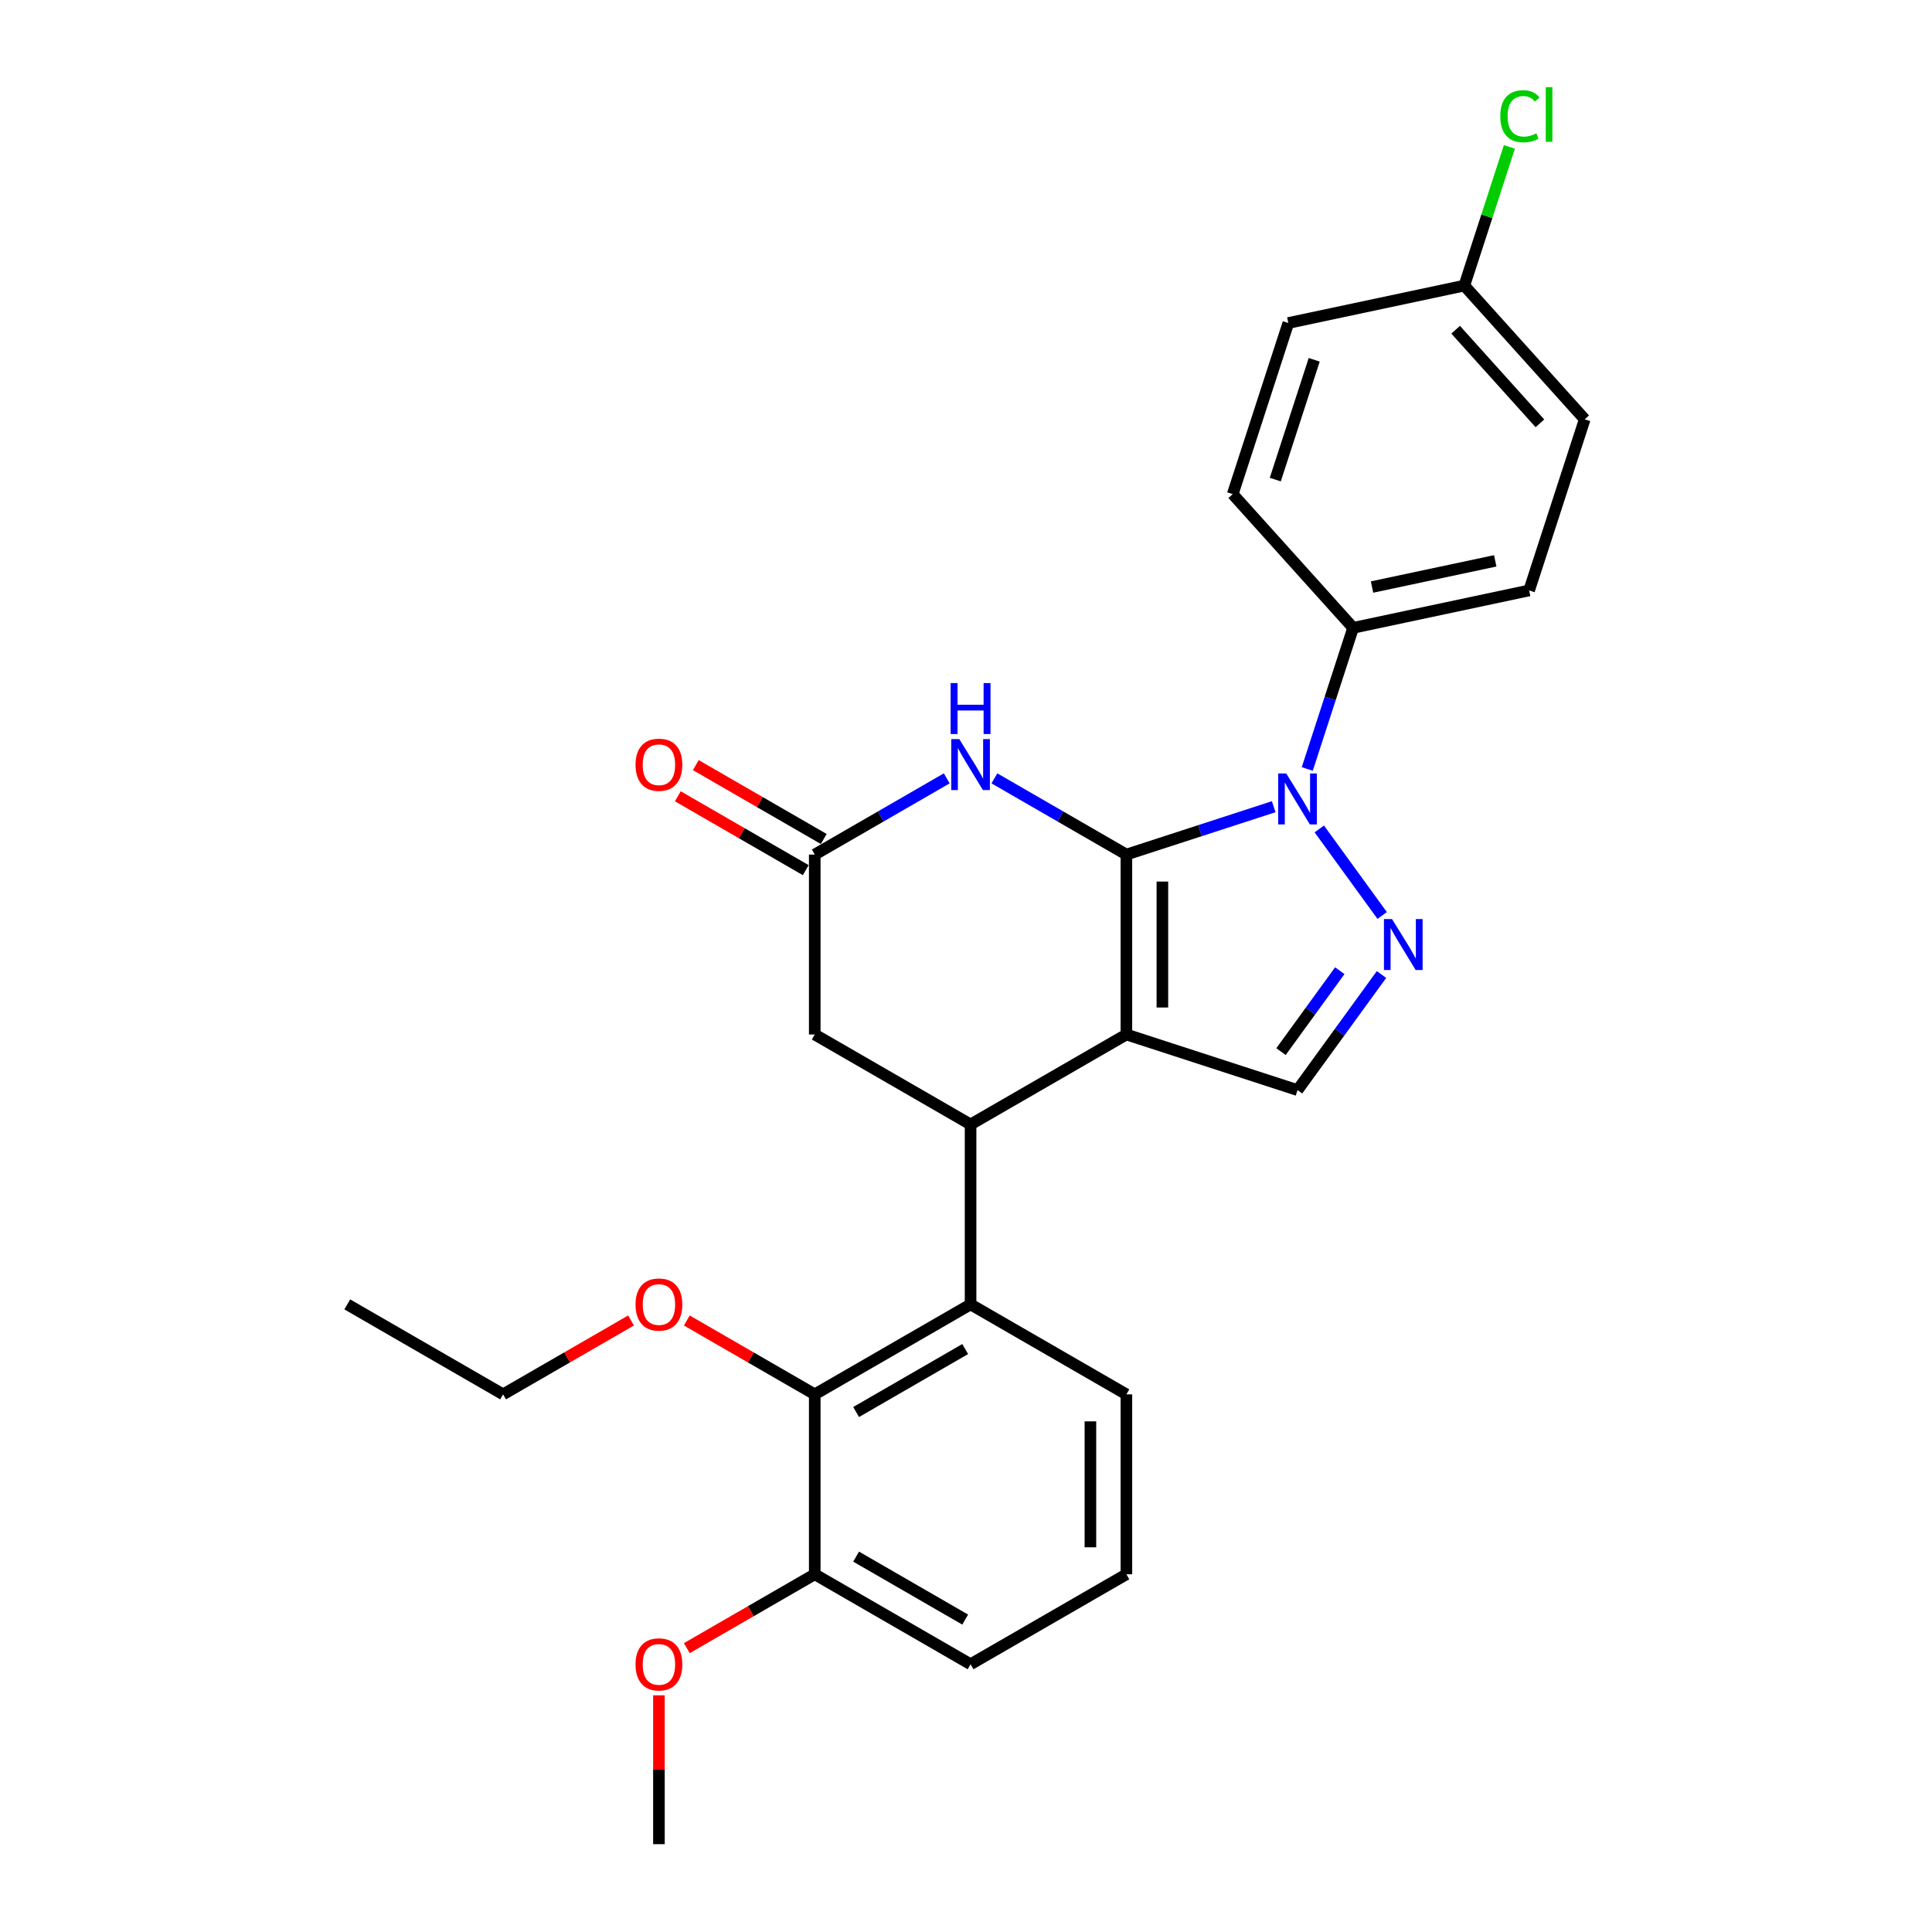 <?xml version='1.0' encoding='iso-8859-1'?>
<svg version='1.1' baseProfile='full'
              xmlns='http://www.w3.org/2000/svg'
                      xmlns:rdkit='http://www.rdkit.org/xml'
                      xmlns:xlink='http://www.w3.org/1999/xlink'
                  xml:space='preserve'
width='1000px' height='1000px' viewBox='0 0 1000 1000'>
<!-- END OF HEADER -->
<rect style='opacity:1.0;fill:#FFFFFF;stroke:none' width='1000' height='1000' x='0' y='0'> </rect>
<path class='bond-0' d='M 583.021,442.323 L 583.021,535.455' style='fill:none;fill-rule:evenodd;stroke:#000000;stroke-width:6px;stroke-linecap:butt;stroke-linejoin:miter;stroke-opacity:1' />
<path class='bond-0' d='M 601.648,456.293 L 601.648,521.485' style='fill:none;fill-rule:evenodd;stroke:#000000;stroke-width:6px;stroke-linecap:butt;stroke-linejoin:miter;stroke-opacity:1' />
<path class='bond-1' d='M 583.021,442.323 L 621.143,429.937' style='fill:none;fill-rule:evenodd;stroke:#000000;stroke-width:6px;stroke-linecap:butt;stroke-linejoin:miter;stroke-opacity:1' />
<path class='bond-1' d='M 621.143,429.937 L 659.264,417.55' style='fill:none;fill-rule:evenodd;stroke:#0000FF;stroke-width:6px;stroke-linecap:butt;stroke-linejoin:miter;stroke-opacity:1' />
<path class='bond-3' d='M 583.021,442.323 L 548.86,422.6' style='fill:none;fill-rule:evenodd;stroke:#000000;stroke-width:6px;stroke-linecap:butt;stroke-linejoin:miter;stroke-opacity:1' />
<path class='bond-3' d='M 548.86,422.6 L 514.698,402.877' style='fill:none;fill-rule:evenodd;stroke:#0000FF;stroke-width:6px;stroke-linecap:butt;stroke-linejoin:miter;stroke-opacity:1' />
<path class='bond-4' d='M 583.021,535.455 L 502.367,582.02' style='fill:none;fill-rule:evenodd;stroke:#000000;stroke-width:6px;stroke-linecap:butt;stroke-linejoin:miter;stroke-opacity:1' />
<path class='bond-5' d='M 583.021,535.455 L 671.595,564.234' style='fill:none;fill-rule:evenodd;stroke:#000000;stroke-width:6px;stroke-linecap:butt;stroke-linejoin:miter;stroke-opacity:1' />
<path class='bond-2' d='M 682.867,429.06 L 715.411,473.853' style='fill:none;fill-rule:evenodd;stroke:#0000FF;stroke-width:6px;stroke-linecap:butt;stroke-linejoin:miter;stroke-opacity:1' />
<path class='bond-10' d='M 676.636,398.028 L 688.505,361.5' style='fill:none;fill-rule:evenodd;stroke:#0000FF;stroke-width:6px;stroke-linecap:butt;stroke-linejoin:miter;stroke-opacity:1' />
<path class='bond-10' d='M 688.505,361.5 L 700.374,324.971' style='fill:none;fill-rule:evenodd;stroke:#000000;stroke-width:6px;stroke-linecap:butt;stroke-linejoin:miter;stroke-opacity:1' />
<path class='bond-27' d='M 715.063,504.405 L 693.329,534.319' style='fill:none;fill-rule:evenodd;stroke:#0000FF;stroke-width:6px;stroke-linecap:butt;stroke-linejoin:miter;stroke-opacity:1' />
<path class='bond-27' d='M 693.329,534.319 L 671.595,564.234' style='fill:none;fill-rule:evenodd;stroke:#000000;stroke-width:6px;stroke-linecap:butt;stroke-linejoin:miter;stroke-opacity:1' />
<path class='bond-27' d='M 693.474,502.431 L 678.26,523.371' style='fill:none;fill-rule:evenodd;stroke:#0000FF;stroke-width:6px;stroke-linecap:butt;stroke-linejoin:miter;stroke-opacity:1' />
<path class='bond-27' d='M 678.26,523.371 L 663.046,544.311' style='fill:none;fill-rule:evenodd;stroke:#000000;stroke-width:6px;stroke-linecap:butt;stroke-linejoin:miter;stroke-opacity:1' />
<path class='bond-7' d='M 490.037,402.877 L 455.875,422.6' style='fill:none;fill-rule:evenodd;stroke:#0000FF;stroke-width:6px;stroke-linecap:butt;stroke-linejoin:miter;stroke-opacity:1' />
<path class='bond-7' d='M 455.875,422.6 L 421.713,442.323' style='fill:none;fill-rule:evenodd;stroke:#000000;stroke-width:6px;stroke-linecap:butt;stroke-linejoin:miter;stroke-opacity:1' />
<path class='bond-6' d='M 502.367,582.02 L 502.367,675.151' style='fill:none;fill-rule:evenodd;stroke:#000000;stroke-width:6px;stroke-linecap:butt;stroke-linejoin:miter;stroke-opacity:1' />
<path class='bond-28' d='M 502.367,582.02 L 421.713,535.455' style='fill:none;fill-rule:evenodd;stroke:#000000;stroke-width:6px;stroke-linecap:butt;stroke-linejoin:miter;stroke-opacity:1' />
<path class='bond-8' d='M 502.367,675.151 L 421.713,721.717' style='fill:none;fill-rule:evenodd;stroke:#000000;stroke-width:6px;stroke-linecap:butt;stroke-linejoin:miter;stroke-opacity:1' />
<path class='bond-8' d='M 499.582,698.267 L 443.124,730.863' style='fill:none;fill-rule:evenodd;stroke:#000000;stroke-width:6px;stroke-linecap:butt;stroke-linejoin:miter;stroke-opacity:1' />
<path class='bond-19' d='M 502.367,675.151 L 583.021,721.717' style='fill:none;fill-rule:evenodd;stroke:#000000;stroke-width:6px;stroke-linecap:butt;stroke-linejoin:miter;stroke-opacity:1' />
<path class='bond-9' d='M 421.713,442.323 L 421.713,535.455' style='fill:none;fill-rule:evenodd;stroke:#000000;stroke-width:6px;stroke-linecap:butt;stroke-linejoin:miter;stroke-opacity:1' />
<path class='bond-12' d='M 426.37,434.258 L 393.26,415.142' style='fill:none;fill-rule:evenodd;stroke:#000000;stroke-width:6px;stroke-linecap:butt;stroke-linejoin:miter;stroke-opacity:1' />
<path class='bond-12' d='M 393.26,415.142 L 360.151,396.026' style='fill:none;fill-rule:evenodd;stroke:#FF0000;stroke-width:6px;stroke-linecap:butt;stroke-linejoin:miter;stroke-opacity:1' />
<path class='bond-12' d='M 417.057,450.389 L 383.947,431.273' style='fill:none;fill-rule:evenodd;stroke:#000000;stroke-width:6px;stroke-linecap:butt;stroke-linejoin:miter;stroke-opacity:1' />
<path class='bond-12' d='M 383.947,431.273 L 350.838,412.157' style='fill:none;fill-rule:evenodd;stroke:#FF0000;stroke-width:6px;stroke-linecap:butt;stroke-linejoin:miter;stroke-opacity:1' />
<path class='bond-11' d='M 421.713,721.717 L 421.713,814.848' style='fill:none;fill-rule:evenodd;stroke:#000000;stroke-width:6px;stroke-linecap:butt;stroke-linejoin:miter;stroke-opacity:1' />
<path class='bond-15' d='M 421.713,721.717 L 388.604,702.601' style='fill:none;fill-rule:evenodd;stroke:#000000;stroke-width:6px;stroke-linecap:butt;stroke-linejoin:miter;stroke-opacity:1' />
<path class='bond-15' d='M 388.604,702.601 L 355.494,683.486' style='fill:none;fill-rule:evenodd;stroke:#FF0000;stroke-width:6px;stroke-linecap:butt;stroke-linejoin:miter;stroke-opacity:1' />
<path class='bond-13' d='M 700.374,324.971 L 791.47,305.608' style='fill:none;fill-rule:evenodd;stroke:#000000;stroke-width:6px;stroke-linecap:butt;stroke-linejoin:miter;stroke-opacity:1' />
<path class='bond-13' d='M 710.166,303.847 L 773.933,290.293' style='fill:none;fill-rule:evenodd;stroke:#000000;stroke-width:6px;stroke-linecap:butt;stroke-linejoin:miter;stroke-opacity:1' />
<path class='bond-14' d='M 700.374,324.971 L 638.057,255.761' style='fill:none;fill-rule:evenodd;stroke:#000000;stroke-width:6px;stroke-linecap:butt;stroke-linejoin:miter;stroke-opacity:1' />
<path class='bond-21' d='M 421.713,814.848 L 388.604,833.964' style='fill:none;fill-rule:evenodd;stroke:#000000;stroke-width:6px;stroke-linecap:butt;stroke-linejoin:miter;stroke-opacity:1' />
<path class='bond-21' d='M 388.604,833.964 L 355.494,853.08' style='fill:none;fill-rule:evenodd;stroke:#FF0000;stroke-width:6px;stroke-linecap:butt;stroke-linejoin:miter;stroke-opacity:1' />
<path class='bond-30' d='M 421.713,814.848 L 502.367,861.414' style='fill:none;fill-rule:evenodd;stroke:#000000;stroke-width:6px;stroke-linecap:butt;stroke-linejoin:miter;stroke-opacity:1' />
<path class='bond-30' d='M 443.124,805.703 L 499.582,838.298' style='fill:none;fill-rule:evenodd;stroke:#000000;stroke-width:6px;stroke-linecap:butt;stroke-linejoin:miter;stroke-opacity:1' />
<path class='bond-17' d='M 791.47,305.608 L 820.249,217.035' style='fill:none;fill-rule:evenodd;stroke:#000000;stroke-width:6px;stroke-linecap:butt;stroke-linejoin:miter;stroke-opacity:1' />
<path class='bond-18' d='M 638.057,255.761 L 666.836,167.188' style='fill:none;fill-rule:evenodd;stroke:#000000;stroke-width:6px;stroke-linecap:butt;stroke-linejoin:miter;stroke-opacity:1' />
<path class='bond-18' d='M 660.088,248.231 L 680.234,186.229' style='fill:none;fill-rule:evenodd;stroke:#000000;stroke-width:6px;stroke-linecap:butt;stroke-linejoin:miter;stroke-opacity:1' />
<path class='bond-24' d='M 326.624,683.486 L 293.514,702.601' style='fill:none;fill-rule:evenodd;stroke:#FF0000;stroke-width:6px;stroke-linecap:butt;stroke-linejoin:miter;stroke-opacity:1' />
<path class='bond-24' d='M 293.514,702.601 L 260.405,721.717' style='fill:none;fill-rule:evenodd;stroke:#000000;stroke-width:6px;stroke-linecap:butt;stroke-linejoin:miter;stroke-opacity:1' />
<path class='bond-16' d='M 757.932,147.825 L 666.836,167.188' style='fill:none;fill-rule:evenodd;stroke:#000000;stroke-width:6px;stroke-linecap:butt;stroke-linejoin:miter;stroke-opacity:1' />
<path class='bond-20' d='M 757.932,147.825 L 769.592,111.938' style='fill:none;fill-rule:evenodd;stroke:#000000;stroke-width:6px;stroke-linecap:butt;stroke-linejoin:miter;stroke-opacity:1' />
<path class='bond-20' d='M 769.592,111.938 L 781.252,76.052' style='fill:none;fill-rule:evenodd;stroke:#00CC00;stroke-width:6px;stroke-linecap:butt;stroke-linejoin:miter;stroke-opacity:1' />
<path class='bond-29' d='M 757.932,147.825 L 820.249,217.035' style='fill:none;fill-rule:evenodd;stroke:#000000;stroke-width:6px;stroke-linecap:butt;stroke-linejoin:miter;stroke-opacity:1' />
<path class='bond-29' d='M 753.438,170.669 L 797.059,219.117' style='fill:none;fill-rule:evenodd;stroke:#000000;stroke-width:6px;stroke-linecap:butt;stroke-linejoin:miter;stroke-opacity:1' />
<path class='bond-22' d='M 583.021,721.717 L 583.021,814.848' style='fill:none;fill-rule:evenodd;stroke:#000000;stroke-width:6px;stroke-linecap:butt;stroke-linejoin:miter;stroke-opacity:1' />
<path class='bond-22' d='M 564.395,735.687 L 564.395,800.879' style='fill:none;fill-rule:evenodd;stroke:#000000;stroke-width:6px;stroke-linecap:butt;stroke-linejoin:miter;stroke-opacity:1' />
<path class='bond-25' d='M 341.059,877.489 L 341.059,916.017' style='fill:none;fill-rule:evenodd;stroke:#FF0000;stroke-width:6px;stroke-linecap:butt;stroke-linejoin:miter;stroke-opacity:1' />
<path class='bond-25' d='M 341.059,916.017 L 341.059,954.545' style='fill:none;fill-rule:evenodd;stroke:#000000;stroke-width:6px;stroke-linecap:butt;stroke-linejoin:miter;stroke-opacity:1' />
<path class='bond-23' d='M 583.021,814.848 L 502.367,861.414' style='fill:none;fill-rule:evenodd;stroke:#000000;stroke-width:6px;stroke-linecap:butt;stroke-linejoin:miter;stroke-opacity:1' />
<path class='bond-26' d='M 260.405,721.717 L 179.751,675.151' style='fill:none;fill-rule:evenodd;stroke:#000000;stroke-width:6px;stroke-linecap:butt;stroke-linejoin:miter;stroke-opacity:1' />
<path  class='atom-2' d='M 665.765 400.357
L 674.407 414.326
Q 675.264 415.705, 676.642 418.201
Q 678.021 420.697, 678.095 420.846
L 678.095 400.357
L 681.597 400.357
L 681.597 426.731
L 677.983 426.731
L 668.707 411.458
Q 667.627 409.67, 666.472 407.621
Q 665.355 405.572, 665.019 404.939
L 665.019 426.731
L 661.592 426.731
L 661.592 400.357
L 665.765 400.357
' fill='#0000FF'/>
<path  class='atom-3' d='M 720.506 475.701
L 729.148 489.671
Q 730.005 491.049, 731.383 493.545
Q 732.762 496.041, 732.836 496.19
L 732.836 475.701
L 736.338 475.701
L 736.338 502.076
L 732.725 502.076
L 723.449 486.803
Q 722.368 485.015, 721.214 482.966
Q 720.096 480.917, 719.761 480.284
L 719.761 502.076
L 716.333 502.076
L 716.333 475.701
L 720.506 475.701
' fill='#0000FF'/>
<path  class='atom-4' d='M 496.537 382.57
L 505.18 396.54
Q 506.037 397.918, 507.415 400.414
Q 508.793 402.91, 508.868 403.059
L 508.868 382.57
L 512.37 382.57
L 512.37 408.945
L 508.756 408.945
L 499.48 393.671
Q 498.4 391.883, 497.245 389.834
Q 496.128 387.785, 495.792 387.152
L 495.792 408.945
L 492.365 408.945
L 492.365 382.57
L 496.537 382.57
' fill='#0000FF'/>
<path  class='atom-4' d='M 492.048 353.558
L 495.625 353.558
L 495.625 364.771
L 509.11 364.771
L 509.11 353.558
L 512.686 353.558
L 512.686 379.933
L 509.11 379.933
L 509.11 367.751
L 495.625 367.751
L 495.625 379.933
L 492.048 379.933
L 492.048 353.558
' fill='#0000FF'/>
<path  class='atom-13' d='M 328.952 395.832
Q 328.952 389.499, 332.081 385.96
Q 335.21 382.421, 341.059 382.421
Q 346.908 382.421, 350.037 385.96
Q 353.166 389.499, 353.166 395.832
Q 353.166 402.239, 350 405.89
Q 346.833 409.504, 341.059 409.504
Q 335.248 409.504, 332.081 405.89
Q 328.952 402.277, 328.952 395.832
M 341.059 406.523
Q 345.082 406.523, 347.243 403.841
Q 349.441 401.122, 349.441 395.832
Q 349.441 390.654, 347.243 388.046
Q 345.082 385.401, 341.059 385.401
Q 337.036 385.401, 334.838 388.009
Q 332.677 390.617, 332.677 395.832
Q 332.677 401.159, 334.838 403.841
Q 337.036 406.523, 341.059 406.523
' fill='#FF0000'/>
<path  class='atom-16' d='M 328.952 675.226
Q 328.952 668.893, 332.081 665.354
Q 335.21 661.815, 341.059 661.815
Q 346.908 661.815, 350.037 665.354
Q 353.166 668.893, 353.166 675.226
Q 353.166 681.633, 350 685.284
Q 346.833 688.898, 341.059 688.898
Q 335.248 688.898, 332.081 685.284
Q 328.952 681.671, 328.952 675.226
M 341.059 685.917
Q 345.082 685.917, 347.243 683.235
Q 349.441 680.516, 349.441 675.226
Q 349.441 670.048, 347.243 667.44
Q 345.082 664.795, 341.059 664.795
Q 337.036 664.795, 334.838 667.403
Q 332.677 670.011, 332.677 675.226
Q 332.677 680.553, 334.838 683.235
Q 337.036 685.917, 341.059 685.917
' fill='#FF0000'/>
<path  class='atom-21' d='M 776.541 60.164
Q 776.541 53.608, 779.596 50.18
Q 782.688 46.716, 788.537 46.716
Q 793.975 46.716, 796.881 50.553
L 794.422 52.565
Q 792.299 49.771, 788.537 49.771
Q 784.551 49.771, 782.427 52.453
Q 780.341 55.098, 780.341 60.164
Q 780.341 65.379, 782.502 68.062
Q 784.7 70.744, 788.946 70.744
Q 791.852 70.744, 795.242 68.993
L 796.285 71.787
Q 794.907 72.681, 792.821 73.203
Q 790.734 73.724, 788.425 73.724
Q 782.688 73.724, 779.596 70.222
Q 776.541 66.721, 776.541 60.164
' fill='#00CC00'/>
<path  class='atom-21' d='M 800.085 45.114
L 803.512 45.114
L 803.512 73.389
L 800.085 73.389
L 800.085 45.114
' fill='#00CC00'/>
<path  class='atom-22' d='M 328.952 861.489
Q 328.952 855.156, 332.081 851.617
Q 335.21 848.078, 341.059 848.078
Q 346.908 848.078, 350.037 851.617
Q 353.166 855.156, 353.166 861.489
Q 353.166 867.896, 350 871.547
Q 346.833 875.16, 341.059 875.16
Q 335.248 875.16, 332.081 871.547
Q 328.952 867.933, 328.952 861.489
M 341.059 872.18
Q 345.082 872.18, 347.243 869.498
Q 349.441 866.778, 349.441 861.489
Q 349.441 856.311, 347.243 853.703
Q 345.082 851.058, 341.059 851.058
Q 337.036 851.058, 334.838 853.666
Q 332.677 856.273, 332.677 861.489
Q 332.677 866.816, 334.838 869.498
Q 337.036 872.18, 341.059 872.18
' fill='#FF0000'/>
</svg>
